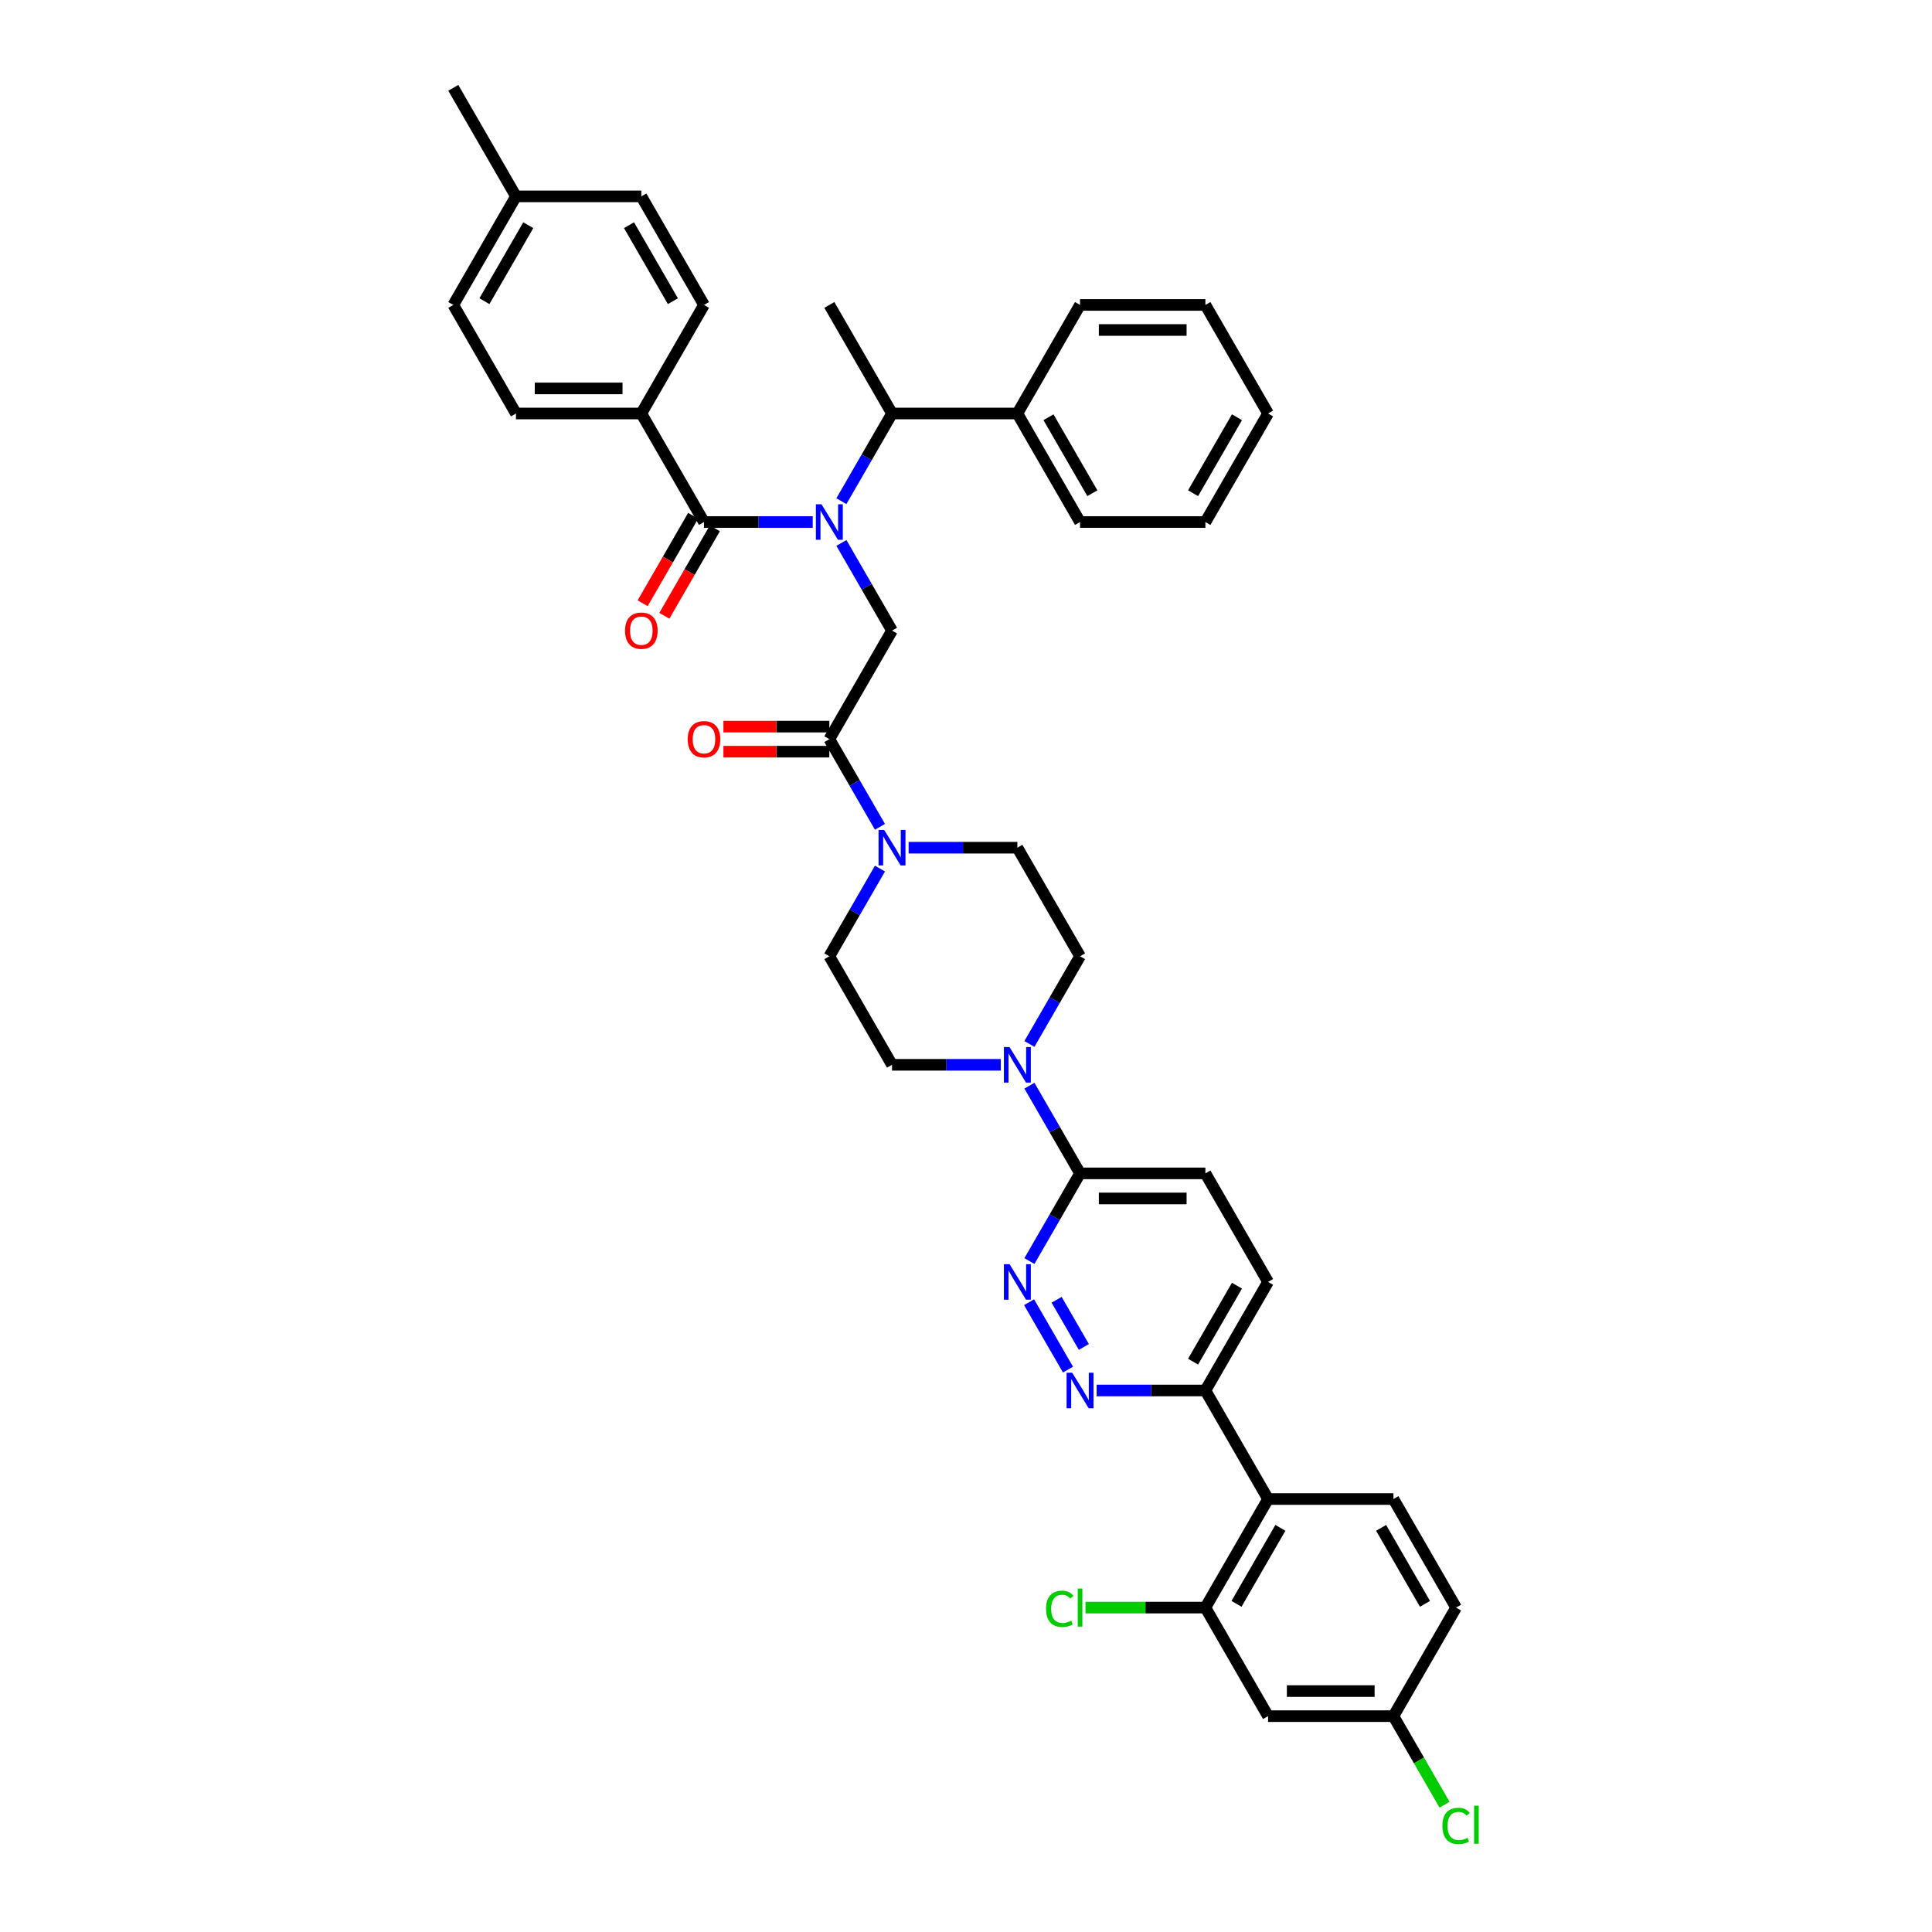 <?xml version='1.0' encoding='iso-8859-1'?>
<svg version='1.1' baseProfile='full'
              xmlns='http://www.w3.org/2000/svg'
                      xmlns:rdkit='http://www.rdkit.org/xml'
                      xmlns:xlink='http://www.w3.org/1999/xlink'
                  xml:space='preserve'
width='1000px' height='1000px' viewBox='0 0 1000 1000'>
<!-- END OF HEADER -->
<rect style='opacity:1.0;fill:#FFFFFF;stroke:none' width='1000' height='1000' x='0' y='0'> </rect>
<path class='bond-0' d='M 331.947,214.019 L 267.067,214.019' style='fill:none;fill-rule:evenodd;stroke:#000000;stroke-width:6px;stroke-linecap:butt;stroke-linejoin:miter;stroke-opacity:1' />
<path class='bond-0' d='M 322.215,201.043 L 276.799,201.043' style='fill:none;fill-rule:evenodd;stroke:#000000;stroke-width:6px;stroke-linecap:butt;stroke-linejoin:miter;stroke-opacity:1' />
<path class='bond-1' d='M 331.947,214.019 L 364.387,157.831' style='fill:none;fill-rule:evenodd;stroke:#000000;stroke-width:6px;stroke-linecap:butt;stroke-linejoin:miter;stroke-opacity:1' />
<path class='bond-2' d='M 331.947,214.019 L 364.387,270.207' style='fill:none;fill-rule:evenodd;stroke:#000000;stroke-width:6px;stroke-linecap:butt;stroke-linejoin:miter;stroke-opacity:1' />
<path class='bond-3' d='M 435.508,281.016 L 448.608,303.705' style='fill:none;fill-rule:evenodd;stroke:#0000FF;stroke-width:6px;stroke-linecap:butt;stroke-linejoin:miter;stroke-opacity:1' />
<path class='bond-3' d='M 448.608,303.705 L 461.708,326.395' style='fill:none;fill-rule:evenodd;stroke:#000000;stroke-width:6px;stroke-linecap:butt;stroke-linejoin:miter;stroke-opacity:1' />
<path class='bond-4' d='M 420.677,270.207 L 392.532,270.207' style='fill:none;fill-rule:evenodd;stroke:#0000FF;stroke-width:6px;stroke-linecap:butt;stroke-linejoin:miter;stroke-opacity:1' />
<path class='bond-4' d='M 392.532,270.207 L 364.387,270.207' style='fill:none;fill-rule:evenodd;stroke:#000000;stroke-width:6px;stroke-linecap:butt;stroke-linejoin:miter;stroke-opacity:1' />
<path class='bond-5' d='M 435.508,259.398 L 448.608,236.708' style='fill:none;fill-rule:evenodd;stroke:#0000FF;stroke-width:6px;stroke-linecap:butt;stroke-linejoin:miter;stroke-opacity:1' />
<path class='bond-5' d='M 448.608,236.708 L 461.708,214.019' style='fill:none;fill-rule:evenodd;stroke:#000000;stroke-width:6px;stroke-linecap:butt;stroke-linejoin:miter;stroke-opacity:1' />
<path class='bond-6' d='M 358.768,266.963 L 345.698,289.6' style='fill:none;fill-rule:evenodd;stroke:#000000;stroke-width:6px;stroke-linecap:butt;stroke-linejoin:miter;stroke-opacity:1' />
<path class='bond-6' d='M 345.698,289.6 L 332.629,312.238' style='fill:none;fill-rule:evenodd;stroke:#FF0000;stroke-width:6px;stroke-linecap:butt;stroke-linejoin:miter;stroke-opacity:1' />
<path class='bond-6' d='M 370.006,273.451 L 356.936,296.088' style='fill:none;fill-rule:evenodd;stroke:#000000;stroke-width:6px;stroke-linecap:butt;stroke-linejoin:miter;stroke-opacity:1' />
<path class='bond-6' d='M 356.936,296.088 L 343.866,318.726' style='fill:none;fill-rule:evenodd;stroke:#FF0000;stroke-width:6px;stroke-linecap:butt;stroke-linejoin:miter;stroke-opacity:1' />
<path class='bond-7' d='M 267.067,214.019 L 234.626,157.831' style='fill:none;fill-rule:evenodd;stroke:#000000;stroke-width:6px;stroke-linecap:butt;stroke-linejoin:miter;stroke-opacity:1' />
<path class='bond-8' d='M 364.387,157.831 L 331.947,101.643' style='fill:none;fill-rule:evenodd;stroke:#000000;stroke-width:6px;stroke-linecap:butt;stroke-linejoin:miter;stroke-opacity:1' />
<path class='bond-8' d='M 348.283,155.89 L 325.575,116.559' style='fill:none;fill-rule:evenodd;stroke:#000000;stroke-width:6px;stroke-linecap:butt;stroke-linejoin:miter;stroke-opacity:1' />
<path class='bond-9' d='M 526.588,214.019 L 461.708,214.019' style='fill:none;fill-rule:evenodd;stroke:#000000;stroke-width:6px;stroke-linecap:butt;stroke-linejoin:miter;stroke-opacity:1' />
<path class='bond-10' d='M 526.588,214.019 L 559.028,270.207' style='fill:none;fill-rule:evenodd;stroke:#000000;stroke-width:6px;stroke-linecap:butt;stroke-linejoin:miter;stroke-opacity:1' />
<path class='bond-10' d='M 542.692,215.959 L 565.4,255.29' style='fill:none;fill-rule:evenodd;stroke:#000000;stroke-width:6px;stroke-linecap:butt;stroke-linejoin:miter;stroke-opacity:1' />
<path class='bond-11' d='M 526.588,214.019 L 559.028,157.831' style='fill:none;fill-rule:evenodd;stroke:#000000;stroke-width:6px;stroke-linecap:butt;stroke-linejoin:miter;stroke-opacity:1' />
<path class='bond-12' d='M 429.267,376.095 L 401.855,376.095' style='fill:none;fill-rule:evenodd;stroke:#000000;stroke-width:6px;stroke-linecap:butt;stroke-linejoin:miter;stroke-opacity:1' />
<path class='bond-12' d='M 401.855,376.095 L 374.444,376.095' style='fill:none;fill-rule:evenodd;stroke:#FF0000;stroke-width:6px;stroke-linecap:butt;stroke-linejoin:miter;stroke-opacity:1' />
<path class='bond-12' d='M 429.267,389.071 L 401.855,389.071' style='fill:none;fill-rule:evenodd;stroke:#000000;stroke-width:6px;stroke-linecap:butt;stroke-linejoin:miter;stroke-opacity:1' />
<path class='bond-12' d='M 401.855,389.071 L 374.444,389.071' style='fill:none;fill-rule:evenodd;stroke:#FF0000;stroke-width:6px;stroke-linecap:butt;stroke-linejoin:miter;stroke-opacity:1' />
<path class='bond-13' d='M 429.267,382.583 L 461.708,326.395' style='fill:none;fill-rule:evenodd;stroke:#000000;stroke-width:6px;stroke-linecap:butt;stroke-linejoin:miter;stroke-opacity:1' />
<path class='bond-14' d='M 429.267,382.583 L 442.367,405.272' style='fill:none;fill-rule:evenodd;stroke:#000000;stroke-width:6px;stroke-linecap:butt;stroke-linejoin:miter;stroke-opacity:1' />
<path class='bond-14' d='M 442.367,405.272 L 455.467,427.962' style='fill:none;fill-rule:evenodd;stroke:#0000FF;stroke-width:6px;stroke-linecap:butt;stroke-linejoin:miter;stroke-opacity:1' />
<path class='bond-15' d='M 461.708,214.019 L 429.267,157.831' style='fill:none;fill-rule:evenodd;stroke:#000000;stroke-width:6px;stroke-linecap:butt;stroke-linejoin:miter;stroke-opacity:1' />
<path class='bond-16' d='M 455.467,449.58 L 442.367,472.269' style='fill:none;fill-rule:evenodd;stroke:#0000FF;stroke-width:6px;stroke-linecap:butt;stroke-linejoin:miter;stroke-opacity:1' />
<path class='bond-16' d='M 442.367,472.269 L 429.267,494.959' style='fill:none;fill-rule:evenodd;stroke:#000000;stroke-width:6px;stroke-linecap:butt;stroke-linejoin:miter;stroke-opacity:1' />
<path class='bond-17' d='M 470.298,438.771 L 498.443,438.771' style='fill:none;fill-rule:evenodd;stroke:#0000FF;stroke-width:6px;stroke-linecap:butt;stroke-linejoin:miter;stroke-opacity:1' />
<path class='bond-17' d='M 498.443,438.771 L 526.588,438.771' style='fill:none;fill-rule:evenodd;stroke:#000000;stroke-width:6px;stroke-linecap:butt;stroke-linejoin:miter;stroke-opacity:1' />
<path class='bond-18' d='M 656.349,663.523 L 623.908,719.711' style='fill:none;fill-rule:evenodd;stroke:#000000;stroke-width:6px;stroke-linecap:butt;stroke-linejoin:miter;stroke-opacity:1' />
<path class='bond-18' d='M 640.245,665.463 L 617.537,704.795' style='fill:none;fill-rule:evenodd;stroke:#000000;stroke-width:6px;stroke-linecap:butt;stroke-linejoin:miter;stroke-opacity:1' />
<path class='bond-19' d='M 656.349,663.523 L 623.908,607.335' style='fill:none;fill-rule:evenodd;stroke:#000000;stroke-width:6px;stroke-linecap:butt;stroke-linejoin:miter;stroke-opacity:1' />
<path class='bond-20' d='M 623.908,719.711 L 595.763,719.711' style='fill:none;fill-rule:evenodd;stroke:#000000;stroke-width:6px;stroke-linecap:butt;stroke-linejoin:miter;stroke-opacity:1' />
<path class='bond-20' d='M 595.763,719.711 L 567.618,719.711' style='fill:none;fill-rule:evenodd;stroke:#0000FF;stroke-width:6px;stroke-linecap:butt;stroke-linejoin:miter;stroke-opacity:1' />
<path class='bond-21' d='M 623.908,719.711 L 656.349,775.899' style='fill:none;fill-rule:evenodd;stroke:#000000;stroke-width:6px;stroke-linecap:butt;stroke-linejoin:miter;stroke-opacity:1' />
<path class='bond-22' d='M 552.788,708.902 L 532.648,674.02' style='fill:none;fill-rule:evenodd;stroke:#0000FF;stroke-width:6px;stroke-linecap:butt;stroke-linejoin:miter;stroke-opacity:1' />
<path class='bond-22' d='M 561.004,697.182 L 546.907,672.764' style='fill:none;fill-rule:evenodd;stroke:#0000FF;stroke-width:6px;stroke-linecap:butt;stroke-linejoin:miter;stroke-opacity:1' />
<path class='bond-23' d='M 532.829,652.714 L 545.928,630.024' style='fill:none;fill-rule:evenodd;stroke:#0000FF;stroke-width:6px;stroke-linecap:butt;stroke-linejoin:miter;stroke-opacity:1' />
<path class='bond-23' d='M 545.928,630.024 L 559.028,607.335' style='fill:none;fill-rule:evenodd;stroke:#000000;stroke-width:6px;stroke-linecap:butt;stroke-linejoin:miter;stroke-opacity:1' />
<path class='bond-24' d='M 559.028,607.335 L 623.908,607.335' style='fill:none;fill-rule:evenodd;stroke:#000000;stroke-width:6px;stroke-linecap:butt;stroke-linejoin:miter;stroke-opacity:1' />
<path class='bond-24' d='M 568.76,620.311 L 614.176,620.311' style='fill:none;fill-rule:evenodd;stroke:#000000;stroke-width:6px;stroke-linecap:butt;stroke-linejoin:miter;stroke-opacity:1' />
<path class='bond-25' d='M 559.028,607.335 L 545.928,584.645' style='fill:none;fill-rule:evenodd;stroke:#000000;stroke-width:6px;stroke-linecap:butt;stroke-linejoin:miter;stroke-opacity:1' />
<path class='bond-25' d='M 545.928,584.645 L 532.829,561.956' style='fill:none;fill-rule:evenodd;stroke:#0000FF;stroke-width:6px;stroke-linecap:butt;stroke-linejoin:miter;stroke-opacity:1' />
<path class='bond-26' d='M 532.829,540.338 L 545.928,517.648' style='fill:none;fill-rule:evenodd;stroke:#0000FF;stroke-width:6px;stroke-linecap:butt;stroke-linejoin:miter;stroke-opacity:1' />
<path class='bond-26' d='M 545.928,517.648 L 559.028,494.959' style='fill:none;fill-rule:evenodd;stroke:#000000;stroke-width:6px;stroke-linecap:butt;stroke-linejoin:miter;stroke-opacity:1' />
<path class='bond-27' d='M 517.998,551.147 L 489.853,551.147' style='fill:none;fill-rule:evenodd;stroke:#0000FF;stroke-width:6px;stroke-linecap:butt;stroke-linejoin:miter;stroke-opacity:1' />
<path class='bond-27' d='M 489.853,551.147 L 461.708,551.147' style='fill:none;fill-rule:evenodd;stroke:#000000;stroke-width:6px;stroke-linecap:butt;stroke-linejoin:miter;stroke-opacity:1' />
<path class='bond-28' d='M 429.267,494.959 L 461.708,551.147' style='fill:none;fill-rule:evenodd;stroke:#000000;stroke-width:6px;stroke-linecap:butt;stroke-linejoin:miter;stroke-opacity:1' />
<path class='bond-29' d='M 656.349,775.899 L 623.908,832.087' style='fill:none;fill-rule:evenodd;stroke:#000000;stroke-width:6px;stroke-linecap:butt;stroke-linejoin:miter;stroke-opacity:1' />
<path class='bond-29' d='M 662.72,790.815 L 640.012,830.147' style='fill:none;fill-rule:evenodd;stroke:#000000;stroke-width:6px;stroke-linecap:butt;stroke-linejoin:miter;stroke-opacity:1' />
<path class='bond-30' d='M 656.349,775.899 L 721.229,775.899' style='fill:none;fill-rule:evenodd;stroke:#000000;stroke-width:6px;stroke-linecap:butt;stroke-linejoin:miter;stroke-opacity:1' />
<path class='bond-31' d='M 623.908,832.087 L 656.349,888.275' style='fill:none;fill-rule:evenodd;stroke:#000000;stroke-width:6px;stroke-linecap:butt;stroke-linejoin:miter;stroke-opacity:1' />
<path class='bond-32' d='M 623.908,832.087 L 592.876,832.087' style='fill:none;fill-rule:evenodd;stroke:#000000;stroke-width:6px;stroke-linecap:butt;stroke-linejoin:miter;stroke-opacity:1' />
<path class='bond-32' d='M 592.876,832.087 L 561.844,832.087' style='fill:none;fill-rule:evenodd;stroke:#00CC00;stroke-width:6px;stroke-linecap:butt;stroke-linejoin:miter;stroke-opacity:1' />
<path class='bond-33' d='M 656.349,888.275 L 721.229,888.275' style='fill:none;fill-rule:evenodd;stroke:#000000;stroke-width:6px;stroke-linecap:butt;stroke-linejoin:miter;stroke-opacity:1' />
<path class='bond-33' d='M 666.081,875.299 L 711.497,875.299' style='fill:none;fill-rule:evenodd;stroke:#000000;stroke-width:6px;stroke-linecap:butt;stroke-linejoin:miter;stroke-opacity:1' />
<path class='bond-34' d='M 721.229,775.899 L 753.669,832.087' style='fill:none;fill-rule:evenodd;stroke:#000000;stroke-width:6px;stroke-linecap:butt;stroke-linejoin:miter;stroke-opacity:1' />
<path class='bond-34' d='M 714.857,790.815 L 737.566,830.147' style='fill:none;fill-rule:evenodd;stroke:#000000;stroke-width:6px;stroke-linecap:butt;stroke-linejoin:miter;stroke-opacity:1' />
<path class='bond-35' d='M 721.229,888.275 L 753.669,832.087' style='fill:none;fill-rule:evenodd;stroke:#000000;stroke-width:6px;stroke-linecap:butt;stroke-linejoin:miter;stroke-opacity:1' />
<path class='bond-36' d='M 721.229,888.275 L 734.46,911.192' style='fill:none;fill-rule:evenodd;stroke:#000000;stroke-width:6px;stroke-linecap:butt;stroke-linejoin:miter;stroke-opacity:1' />
<path class='bond-36' d='M 734.46,911.192 L 747.691,934.108' style='fill:none;fill-rule:evenodd;stroke:#00CC00;stroke-width:6px;stroke-linecap:butt;stroke-linejoin:miter;stroke-opacity:1' />
<path class='bond-37' d='M 559.028,494.959 L 526.588,438.771' style='fill:none;fill-rule:evenodd;stroke:#000000;stroke-width:6px;stroke-linecap:butt;stroke-linejoin:miter;stroke-opacity:1' />
<path class='bond-38' d='M 559.028,270.207 L 623.908,270.207' style='fill:none;fill-rule:evenodd;stroke:#000000;stroke-width:6px;stroke-linecap:butt;stroke-linejoin:miter;stroke-opacity:1' />
<path class='bond-39' d='M 559.028,157.831 L 623.908,157.831' style='fill:none;fill-rule:evenodd;stroke:#000000;stroke-width:6px;stroke-linecap:butt;stroke-linejoin:miter;stroke-opacity:1' />
<path class='bond-39' d='M 568.76,170.807 L 614.176,170.807' style='fill:none;fill-rule:evenodd;stroke:#000000;stroke-width:6px;stroke-linecap:butt;stroke-linejoin:miter;stroke-opacity:1' />
<path class='bond-40' d='M 623.908,157.831 L 656.349,214.019' style='fill:none;fill-rule:evenodd;stroke:#000000;stroke-width:6px;stroke-linecap:butt;stroke-linejoin:miter;stroke-opacity:1' />
<path class='bond-41' d='M 623.908,270.207 L 656.349,214.019' style='fill:none;fill-rule:evenodd;stroke:#000000;stroke-width:6px;stroke-linecap:butt;stroke-linejoin:miter;stroke-opacity:1' />
<path class='bond-41' d='M 617.537,255.29 L 640.245,215.959' style='fill:none;fill-rule:evenodd;stroke:#000000;stroke-width:6px;stroke-linecap:butt;stroke-linejoin:miter;stroke-opacity:1' />
<path class='bond-42' d='M 331.947,101.643 L 267.067,101.643' style='fill:none;fill-rule:evenodd;stroke:#000000;stroke-width:6px;stroke-linecap:butt;stroke-linejoin:miter;stroke-opacity:1' />
<path class='bond-43' d='M 234.626,157.831 L 267.067,101.643' style='fill:none;fill-rule:evenodd;stroke:#000000;stroke-width:6px;stroke-linecap:butt;stroke-linejoin:miter;stroke-opacity:1' />
<path class='bond-43' d='M 250.73,155.89 L 273.438,116.559' style='fill:none;fill-rule:evenodd;stroke:#000000;stroke-width:6px;stroke-linecap:butt;stroke-linejoin:miter;stroke-opacity:1' />
<path class='bond-44' d='M 267.067,101.643 L 234.626,45.455' style='fill:none;fill-rule:evenodd;stroke:#000000;stroke-width:6px;stroke-linecap:butt;stroke-linejoin:miter;stroke-opacity:1' />
<path  class='atom-1' d='M 425.206 261.02
L 431.227 270.752
Q 431.824 271.712, 432.784 273.451
Q 433.744 275.189, 433.796 275.293
L 433.796 261.02
L 436.236 261.02
L 436.236 279.394
L 433.718 279.394
L 427.256 268.753
Q 426.504 267.508, 425.699 266.08
Q 424.92 264.653, 424.687 264.212
L 424.687 279.394
L 422.299 279.394
L 422.299 261.02
L 425.206 261.02
' fill='#0000FF'/>
<path  class='atom-3' d='M 323.512 326.447
Q 323.512 322.035, 325.692 319.569
Q 327.872 317.104, 331.947 317.104
Q 336.021 317.104, 338.201 319.569
Q 340.381 322.035, 340.381 326.447
Q 340.381 330.91, 338.175 333.454
Q 335.969 335.971, 331.947 335.971
Q 327.898 335.971, 325.692 333.454
Q 323.512 330.936, 323.512 326.447
M 331.947 333.895
Q 334.75 333.895, 336.255 332.026
Q 337.786 330.132, 337.786 326.447
Q 337.786 322.839, 336.255 321.023
Q 334.75 319.18, 331.947 319.18
Q 329.144 319.18, 327.613 320.997
Q 326.108 322.813, 326.108 326.447
Q 326.108 330.158, 327.613 332.026
Q 329.144 333.895, 331.947 333.895
' fill='#FF0000'/>
<path  class='atom-8' d='M 355.953 382.635
Q 355.953 378.223, 358.133 375.757
Q 360.313 373.292, 364.387 373.292
Q 368.462 373.292, 370.642 375.757
Q 372.822 378.223, 372.822 382.635
Q 372.822 387.098, 370.616 389.642
Q 368.41 392.159, 364.387 392.159
Q 360.339 392.159, 358.133 389.642
Q 355.953 387.124, 355.953 382.635
M 364.387 390.083
Q 367.19 390.083, 368.695 388.214
Q 370.226 386.32, 370.226 382.635
Q 370.226 379.027, 368.695 377.211
Q 367.19 375.368, 364.387 375.368
Q 361.584 375.368, 360.053 377.185
Q 358.548 379.001, 358.548 382.635
Q 358.548 386.346, 360.053 388.214
Q 361.584 390.083, 364.387 390.083
' fill='#FF0000'/>
<path  class='atom-11' d='M 457.646 429.584
L 463.667 439.316
Q 464.264 440.276, 465.224 442.015
Q 466.184 443.754, 466.236 443.857
L 466.236 429.584
L 468.676 429.584
L 468.676 447.958
L 466.158 447.958
L 459.696 437.317
Q 458.944 436.072, 458.139 434.644
Q 457.361 433.217, 457.127 432.776
L 457.127 447.958
L 454.739 447.958
L 454.739 429.584
L 457.646 429.584
' fill='#0000FF'/>
<path  class='atom-14' d='M 554.967 710.524
L 560.988 720.256
Q 561.584 721.216, 562.545 722.955
Q 563.505 724.694, 563.557 724.798
L 563.557 710.524
L 565.996 710.524
L 565.996 728.898
L 563.479 728.898
L 557.017 718.258
Q 556.264 717.012, 555.46 715.585
Q 554.681 714.157, 554.448 713.716
L 554.448 728.898
L 552.06 728.898
L 552.06 710.524
L 554.967 710.524
' fill='#0000FF'/>
<path  class='atom-15' d='M 522.526 654.336
L 528.547 664.068
Q 529.144 665.028, 530.104 666.767
Q 531.065 668.506, 531.117 668.61
L 531.117 654.336
L 533.556 654.336
L 533.556 672.71
L 531.039 672.71
L 524.577 662.07
Q 523.824 660.824, 523.02 659.397
Q 522.241 657.969, 522.007 657.528
L 522.007 672.71
L 519.62 672.71
L 519.62 654.336
L 522.526 654.336
' fill='#0000FF'/>
<path  class='atom-18' d='M 522.526 541.96
L 528.547 551.692
Q 529.144 552.652, 530.104 554.391
Q 531.065 556.13, 531.117 556.233
L 531.117 541.96
L 533.556 541.96
L 533.556 560.334
L 531.039 560.334
L 524.577 549.694
Q 523.824 548.448, 523.02 547.02
Q 522.241 545.593, 522.007 545.152
L 522.007 560.334
L 519.62 560.334
L 519.62 541.96
L 522.526 541.96
' fill='#0000FF'/>
<path  class='atom-26' d='M 541.433 832.723
Q 541.433 828.155, 543.561 825.768
Q 545.715 823.354, 549.789 823.354
Q 553.578 823.354, 555.602 826.027
L 553.89 827.429
Q 552.41 825.482, 549.789 825.482
Q 547.012 825.482, 545.533 827.351
Q 544.08 829.193, 544.08 832.723
Q 544.08 836.356, 545.585 838.225
Q 547.116 840.093, 550.075 840.093
Q 552.099 840.093, 554.461 838.873
L 555.187 840.82
Q 554.227 841.443, 552.774 841.806
Q 551.32 842.169, 549.711 842.169
Q 545.715 842.169, 543.561 839.73
Q 541.433 837.29, 541.433 832.723
' fill='#00CC00'/>
<path  class='atom-26' d='M 557.834 822.238
L 560.222 822.238
L 560.222 841.936
L 557.834 841.936
L 557.834 822.238
' fill='#00CC00'/>
<path  class='atom-28' d='M 746.584 945.099
Q 746.584 940.531, 748.712 938.144
Q 750.866 935.73, 754.941 935.73
Q 758.73 935.73, 760.754 938.403
L 759.041 939.805
Q 757.562 937.858, 754.941 937.858
Q 752.164 937.858, 750.685 939.727
Q 749.231 941.569, 749.231 945.099
Q 749.231 948.732, 750.737 950.601
Q 752.268 952.469, 755.226 952.469
Q 757.251 952.469, 759.612 951.25
L 760.339 953.196
Q 759.379 953.819, 757.925 954.182
Q 756.472 954.545, 754.863 954.545
Q 750.866 954.545, 748.712 952.106
Q 746.584 949.666, 746.584 945.099
' fill='#00CC00'/>
<path  class='atom-28' d='M 762.986 934.614
L 765.374 934.614
L 765.374 954.312
L 762.986 954.312
L 762.986 934.614
' fill='#00CC00'/>
</svg>
